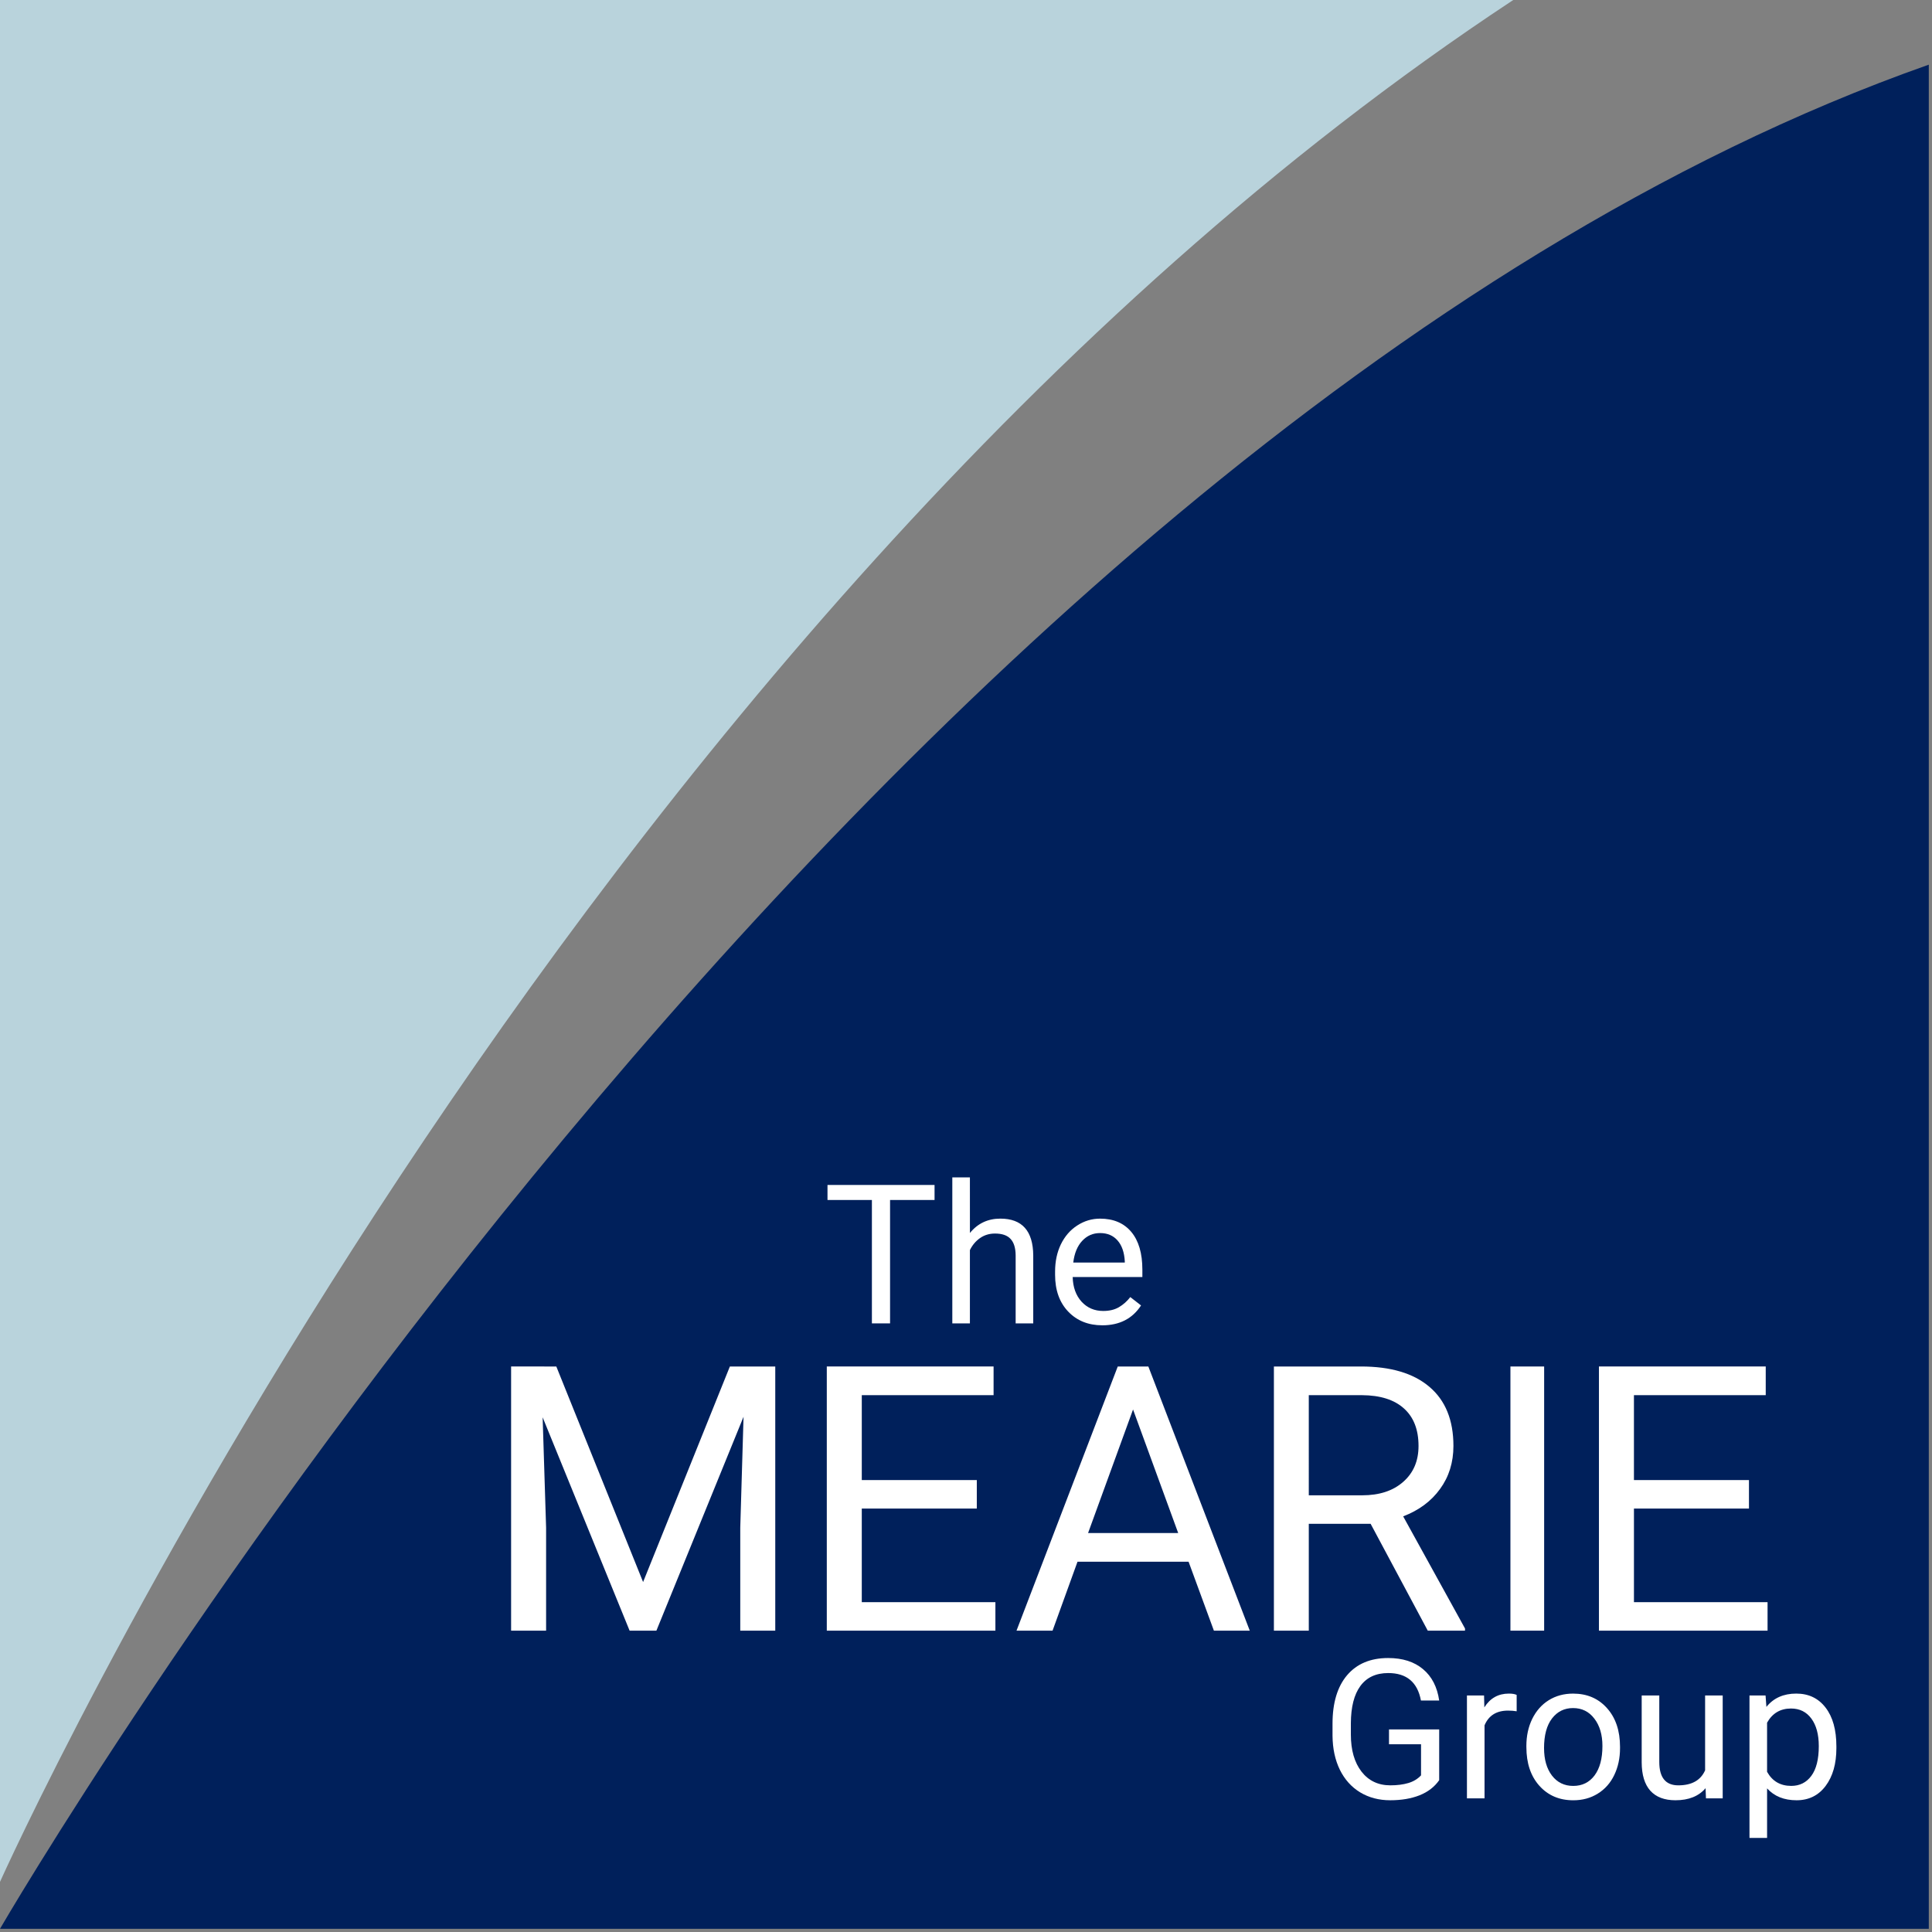 <?xml version="1.0" encoding="UTF-8" standalone="no"?>
<!-- Created with Inkscape (http://www.inkscape.org/) -->

<svg
   width="170mm"
   height="170mm"
   viewBox="0 0 170 170"
   version="1.1"
   id="svg1"
   xmlns="http://www.w3.org/2000/svg"
   xmlns:svg="http://www.w3.org/2000/svg">
  <rect x="0" y="0" width="170" height="170" fill="#808080" stroke="none"/>
  <defs
     id="defs1" />
  <g
     id="layer1"
     transform="translate(-24.673,-66.438)">
    <path
       d="m 24.673,236.156 c 0,0 75.979,-131.026 169.718,-164.028 V 236.156 Z"
       fill="#00205b"
       id="path1"
       style="stroke-width:0.268" />
    <path
       d="m 24.673,232.027 c 0,0 49.503,-110.413 133.155,-165.589 H 24.673 Z"
       fill="#b9d3dc"
       id="path2"
       style="stroke-width:0.268" />
    <path
       d="m 73.624,186.678 7.636,18.966 7.636,-18.966 h 3.994 v 23.244 h -3.08 v -9.052 l 0.289,-9.77 -7.668,18.822 h -2.358 l -7.652,-18.774 0.305,9.722 v 9.052 h -3.08 v -23.244 z"
       fill="#ffffff"
       id="path3"
       style="stroke-width:0.268" />
    <path
       d="m 110.624,199.178 h -10.121 v 8.237 h 11.757 v 2.506 H 97.424 v -23.244 h 14.676 v 2.522 h -11.597 v 7.471 h 10.121 z"
       fill="#ffffff"
       id="path4"
       style="stroke-width:0.268" />
    <path
       d="m 129.258,203.856 h -9.773 l -2.195,6.066 h -3.172 l 8.908,-23.244 h 2.692 l 8.924,23.244 h -3.156 z m -8.844,-2.522 h 7.931 l -3.973,-10.872 z"
       fill="#ffffff"
       id="path5"
       style="stroke-width:0.268" />
    <path
       d="m 145.276,200.519 h -5.44 v 9.403 h -3.07 v -23.244 h 7.668 c 2.609,0 4.613,0.596 6.013,1.788 1.41,1.192 2.116,2.927 2.116,5.204 0,1.447 -0.392,2.709 -1.177,3.784 -0.774,1.075 -1.856,1.878 -3.245,2.411 l 5.441,9.866 v 0.192 h -3.277 z m -5.44,-2.506 h 4.693 c 1.517,0 2.72,-0.394 3.611,-1.181 0.902,-0.788 1.352,-1.841 1.352,-3.161 0,-1.437 -0.429,-2.538 -1.288,-3.305 -0.849,-0.766 -2.079,-1.155 -3.691,-1.165 h -4.677 z"
       fill="#ffffff"
       id="path6"
       style="stroke-width:0.268" />
    <path
       d="m 160.545,209.922 h -2.967 v -23.244 h 2.967 z"
       fill="#ffffff"
       id="path7"
       style="stroke-width:0.268" />
    <path
       d="m 178.568,199.178 h -10.121 v 8.237 h 11.757 v 2.506 h -14.837 v -23.244 h 14.676 v 2.522 h -11.597 v 7.471 h 10.121 z"
       fill="#ffffff"
       id="path8"
       style="stroke-width:0.268" />
    <path
       d="m 106.906,172.027 h -3.915 v 10.858 h -1.598 v -10.858 h -3.907 v -1.322 h 9.42 z"
       fill="#ffffff"
       id="path9"
       style="stroke-width:0.268" />
    <path
       d="m 110.018,174.93 c 0.686,-0.842 1.578,-1.263 2.677,-1.263 1.913,0 2.878,1.079 2.895,3.237 v 5.981 h -1.548 v -5.99 c -0.006,-0.652 -0.156,-1.135 -0.452,-1.447 -0.29,-0.312 -0.744,-0.468 -1.364,-0.468 -0.502,0 -0.942,0.134 -1.322,0.402 -0.379,0.268 -0.675,0.619 -0.887,1.054 v 6.45 h -1.548 v -12.849 h 1.548 z"
       fill="#ffffff"
       id="path10"
       style="stroke-width:0.268" />
    <path
       d="m 121.662,183.053 c -1.227,0 -2.225,-0.402 -2.995,-1.205 -0.77,-0.809 -1.155,-1.888 -1.155,-3.237 v -0.284 c 0,-0.898 0.17,-1.698 0.51,-2.401 0.346,-0.708 0.825,-1.26 1.439,-1.656 0.619,-0.402 1.288,-0.602 2.008,-0.602 1.177,0 2.091,0.388 2.744,1.163 0.652,0.775 0.979,1.885 0.979,3.33 v 0.644 h -6.132 c 0.022,0.892 0.282,1.614 0.778,2.167 0.502,0.546 1.138,0.82 1.907,0.82 0.547,0 1.009,-0.111 1.389,-0.335 0.379,-0.223 0.711,-0.519 0.996,-0.887 l 0.945,0.736 c -0.758,1.166 -1.896,1.748 -3.413,1.748 z m -0.192,-8.115 c -0.625,0 -1.149,0.229 -1.573,0.686 -0.424,0.452 -0.686,1.088 -0.786,1.907 h 4.534 v -0.117 c -0.045,-0.786 -0.257,-1.394 -0.636,-1.824 -0.379,-0.435 -0.893,-0.653 -1.539,-0.653 z"
       fill="#ffffff"
       id="path11"
       style="stroke-width:0.268" />
    <path
       d="m 151.309,223.081 c -0.413,0.591 -0.99,1.035 -1.731,1.33 -0.736,0.29 -1.595,0.435 -2.577,0.435 -0.993,0 -1.874,-0.232 -2.643,-0.694 -0.77,-0.468 -1.366,-1.132 -1.79,-1.991 -0.418,-0.859 -0.633,-1.854 -0.644,-2.987 v -1.062 c 0,-1.835 0.427,-3.257 1.28,-4.267 0.859,-1.009 2.064,-1.514 3.614,-1.514 1.272,0 2.295,0.326 3.07,0.979 0.775,0.647 1.249,1.567 1.422,2.761 h -1.606 c -0.301,-1.612 -1.26,-2.418 -2.878,-2.418 -1.076,0 -1.893,0.379 -2.451,1.138 -0.552,0.753 -0.831,1.846 -0.837,3.279 v 0.995 c 0,1.366 0.312,2.454 0.937,3.263 0.625,0.803 1.47,1.205 2.535,1.205 0.602,0 1.129,-0.067 1.581,-0.201 0.452,-0.134 0.826,-0.36 1.121,-0.678 v -2.735 h -2.819 v -1.305 h 4.417 z"
       fill="#ffffff"
       id="path12"
       style="stroke-width:0.268" />
    <path
       d="m 158.127,217.016 c -0.234,-0.039 -0.488,-0.059 -0.761,-0.059 -1.015,0 -1.704,0.432 -2.066,1.297 v 6.425 h -1.548 v -9.052 h 1.506 l 0.025,1.046 c 0.508,-0.809 1.227,-1.213 2.158,-1.213 0.301,0 0.53,0.039 0.686,0.117 z"
       fill="#ffffff"
       id="path13"
       style="stroke-width:0.268" />
    <path
       d="m 158.981,220.07 c 0,-0.887 0.173,-1.684 0.519,-2.392 0.351,-0.708 0.837,-1.255 1.456,-1.64 0.625,-0.385 1.336,-0.577 2.133,-0.577 1.233,0 2.228,0.426 2.987,1.28 0.764,0.853 1.146,1.988 1.146,3.405 v 0.109 c 0,0.881 -0.17,1.673 -0.51,2.376 -0.335,0.697 -0.817,1.241 -1.447,1.631 -0.625,0.391 -1.344,0.586 -2.158,0.586 -1.227,0 -2.222,-0.427 -2.986,-1.28 -0.759,-0.853 -1.138,-1.983 -1.138,-3.388 z m 1.556,0.184 c 0,1.004 0.232,1.81 0.694,2.418 0.468,0.608 1.093,0.912 1.874,0.912 0.786,0 1.411,-0.307 1.874,-0.92 0.463,-0.619 0.694,-1.484 0.694,-2.593 0,-0.993 -0.237,-1.796 -0.711,-2.409 -0.468,-0.619 -1.093,-0.928 -1.874,-0.928 -0.764,0 -1.38,0.304 -1.849,0.912 -0.468,0.608 -0.703,1.478 -0.703,2.61 z"
       fill="#ffffff"
       id="path14"
       style="stroke-width:0.268" />
    <path
       d="m 174.749,223.784 c -0.602,0.708 -1.486,1.062 -2.652,1.062 -0.965,0 -1.701,-0.279 -2.208,-0.837 -0.502,-0.563 -0.756,-1.394 -0.761,-2.493 v -5.889 h 1.548 v 5.848 c 0,1.372 0.558,2.058 1.673,2.058 1.182,0 1.969,-0.441 2.359,-1.322 v -6.584 h 1.548 v 9.052 h -1.472 z"
       fill="#ffffff"
       id="path15"
       style="stroke-width:0.268" />
    <path
       d="m 186.26,220.254 c 0,1.378 -0.315,2.487 -0.945,3.329 -0.63,0.842 -1.484,1.263 -2.56,1.263 -1.099,0 -1.963,-0.349 -2.593,-1.046 v 4.358 h -1.548 v -12.532 h 1.414 l 0.075,1.004 c 0.63,-0.781 1.506,-1.171 2.627,-1.171 1.087,0 1.946,0.41 2.576,1.23 0.636,0.82 0.954,1.96 0.954,3.421 z m -1.548,-0.176 c 0,-1.021 -0.218,-1.826 -0.653,-2.418 -0.435,-0.591 -1.032,-0.887 -1.79,-0.887 -0.937,0 -1.64,0.415 -2.108,1.246 v 4.325 c 0.463,0.826 1.171,1.238 2.125,1.238 0.742,0 1.33,-0.293 1.765,-0.878 0.441,-0.591 0.661,-1.467 0.661,-2.627 z"
       fill="#ffffff"
       id="path16"
       style="stroke-width:0.268" />
  </g>
</svg>
